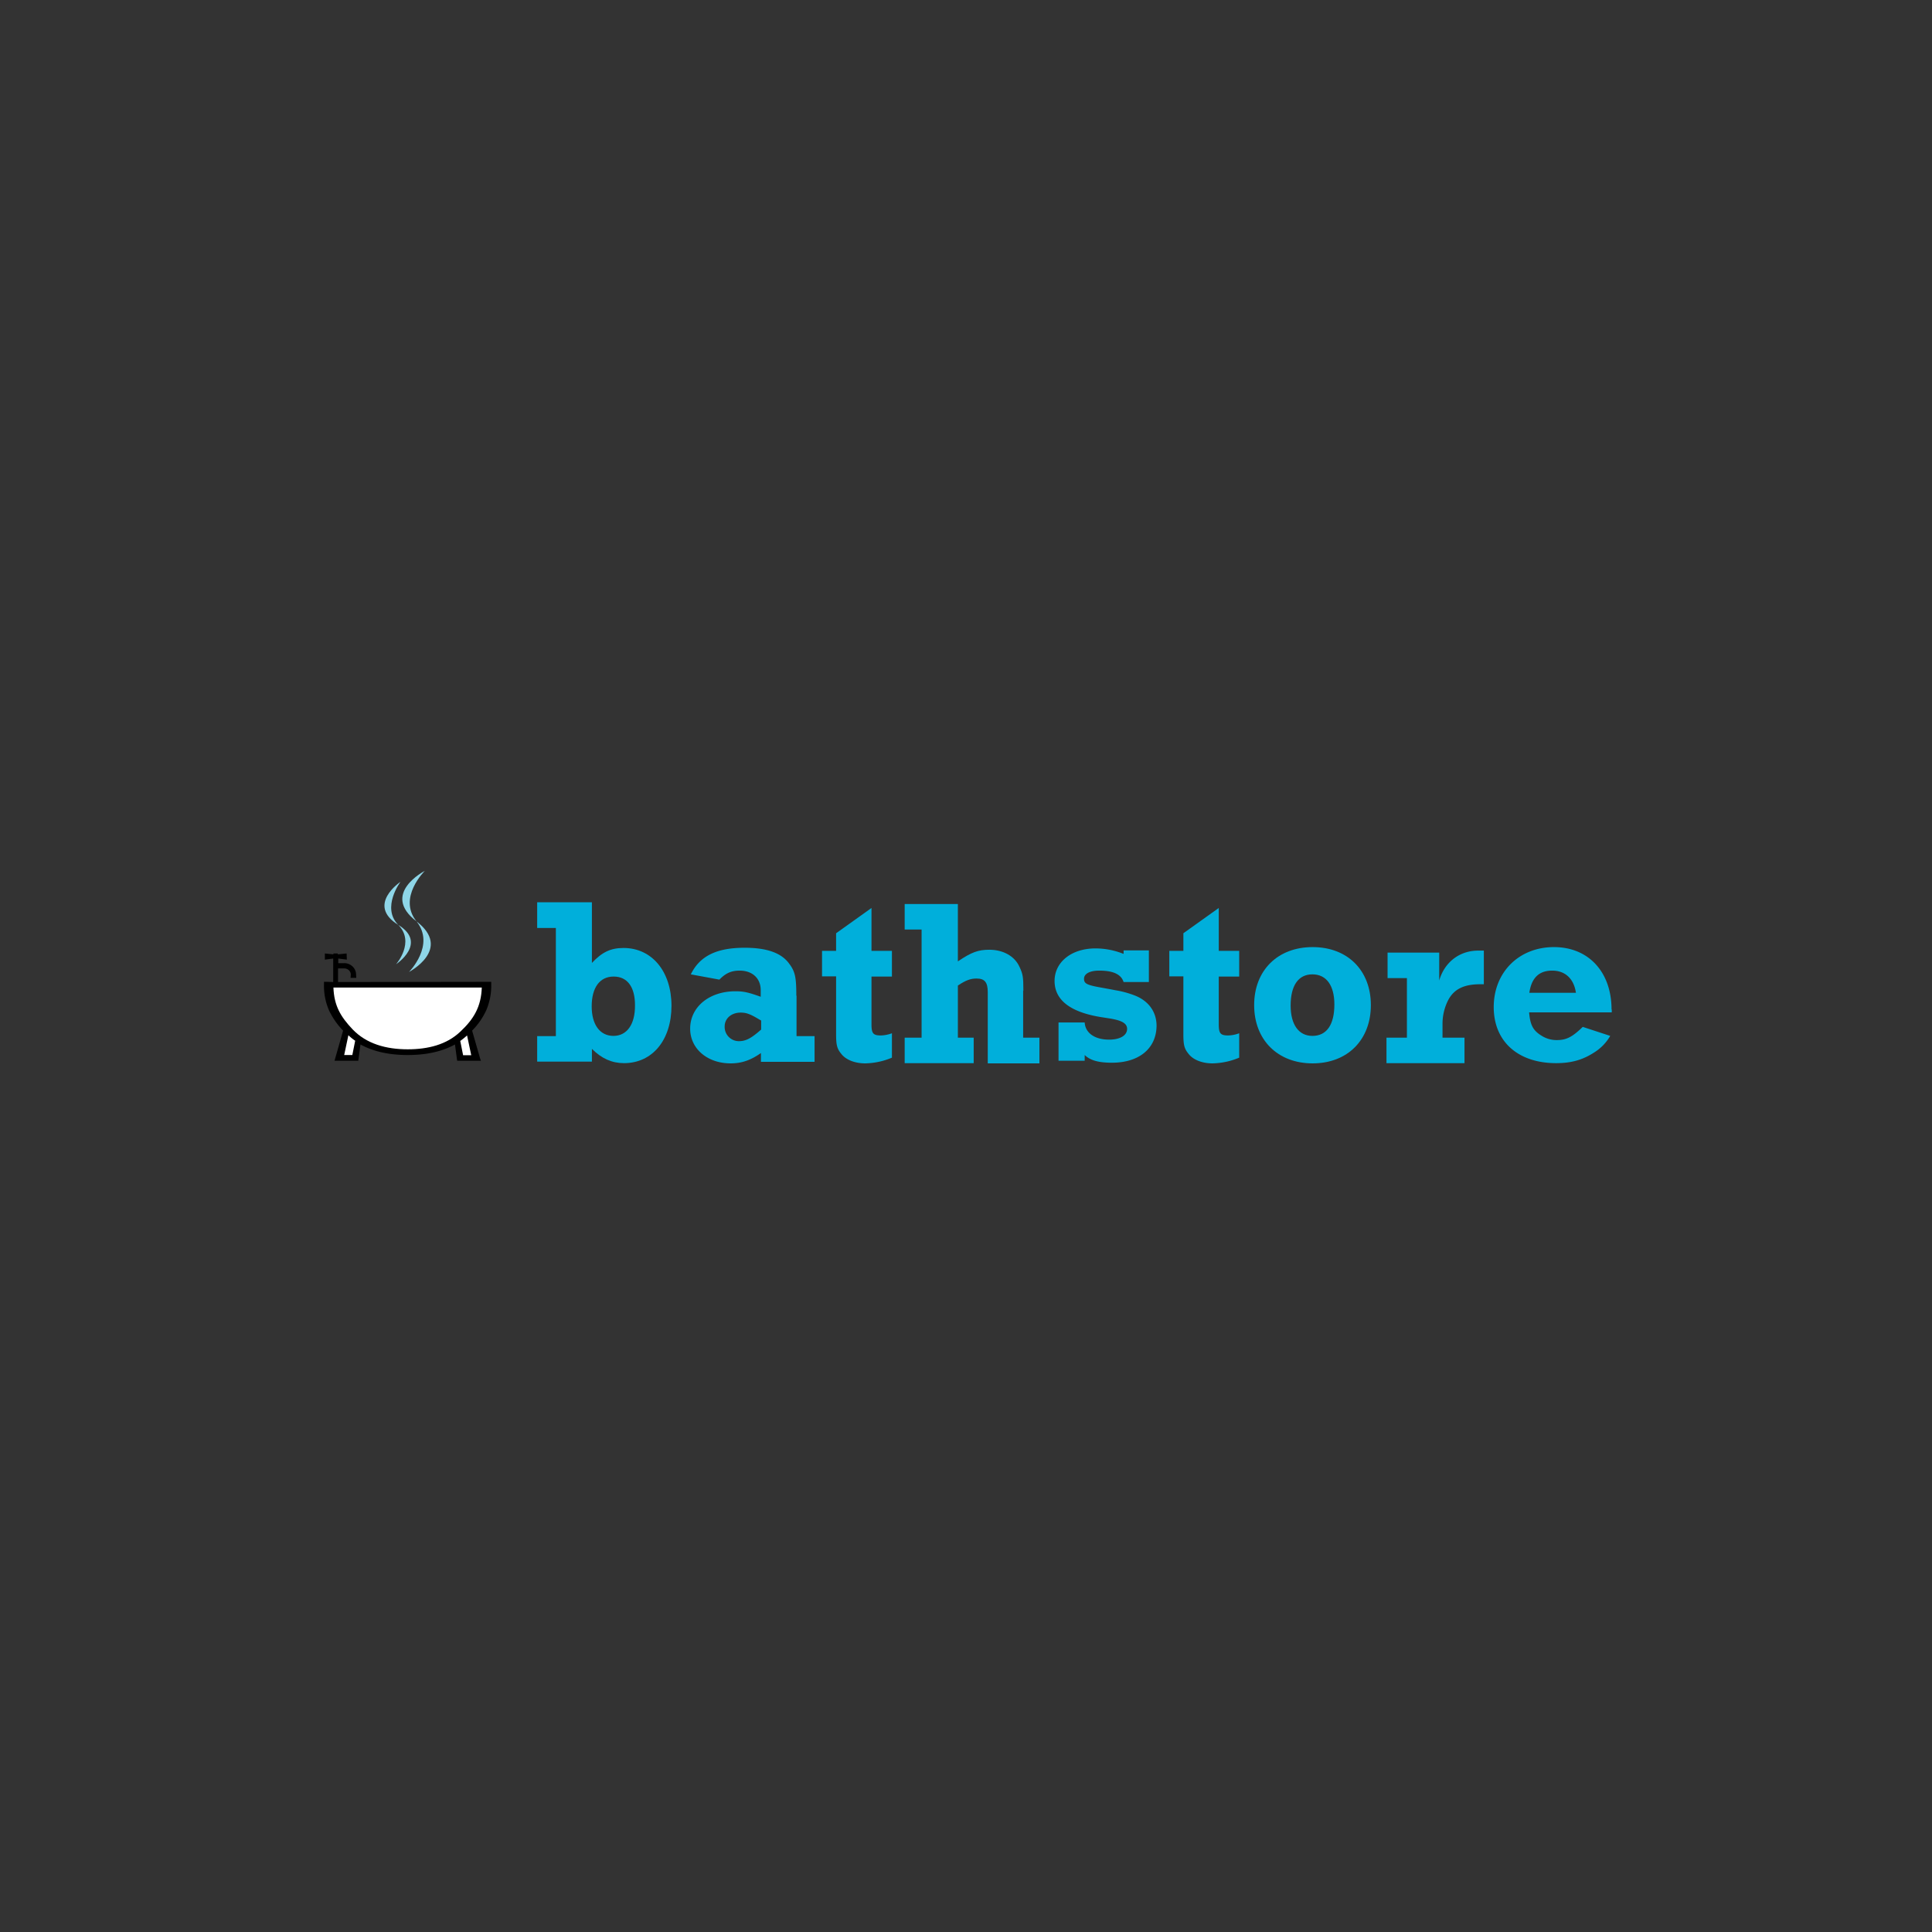 <svg id="Layer_1" data-name="Layer 1" xmlns="http://www.w3.org/2000/svg" viewBox="0 0 879 879"><rect x="0" y="0" width="879" height="879" fill="#333333" stroke="none"/><defs><style>.cls-1{fill:none;}.cls-2{fill:#00afdb;}.cls-3{fill:#b3b3b3;}.cls-4{fill:#fff;}.cls-5{fill:#8ed6e8;}</style></defs><title>Artboard 1</title><rect class="cls-1" x="120.1" y="383.5" width="641.1" height="168.4"/><path class="cls-2" d="M283.7,431.3c-5.9,0-9.8,1.9-14.4,6.8V410.5H244.4v11.7h8.5v49.2h-8.5V483h24.9v-5.8c4.4,4.4,9.1,6.5,14.6,6.5,12.9,0,21.6-10.5,21.6-26.1S296.6,431.3,283.7,431.3Zm-4.6,40c-6.2,0-9.9-5.2-9.9-13.4,0-8.5,3.6-13.6,10-13.6,6.2,0,9.7,4.7,9.7,13C289,466.1,285.2,471.3,279.1,471.3Z"/><path class="cls-2" d="M362.3,453c0-8.2-.5-10.9-3.2-14.5-3.5-4.9-10.1-7.3-20.3-7.3-12.7,0-20.4,3.7-24.5,12.1l13,2.4c2.8-2.9,5.4-4.1,9.2-4.1,5.8,0,9.6,3.5,9.6,8.9v3c-5.6-2-7.7-2.5-11.5-2.5-12,0-20.6,7.2-20.6,17,0,9.1,7.8,15.8,18.4,15.8,5,0,9.1-1.4,13.8-4.7v4h24.4V471.4h-8.2V453Zm-16.1,15.5c-4.3,3.8-6.8,5.2-10,5.2a6.47,6.47,0,0,1-6.5-6.7c0-3.6,3-6.3,7.3-6.3,2.6,0,4.4.7,8.4,3.1l.9.5v4.2Z"/><path class="cls-2" d="M396.5,413.1l-16.1,11.5v8H374v11.6h6.4v26.4c0,4.7.4,6.5,2.3,8.8,2.1,2.8,6.3,4.4,10.9,4.4a32.67,32.67,0,0,0,12.2-2.6V470.1a15.66,15.66,0,0,1-5,1c-3.5,0-4.3-.9-4.3-5V444.3h9.3V432.6h-9.3Z"/><path class="cls-2" d="M465.6,450.7c0-6.2-.2-7.5-1.8-10.9-2.2-4.8-7.4-7.7-13.7-7.7-5,0-8.1,1.1-14.3,5.3V411.3H411.6v11.6h7.7v49.2h-7.7v11.6H443V472.1h-7.2V448.4c3.7-2.5,5.9-3.2,8.5-3.2,3.7,0,5.1,1.7,5.1,6.2v32.4h23.5V472.1h-7.4V450.7Z"/><path class="cls-2" d="M516.5,453a43.78,43.78,0,0,0-9.2-2.5c-1.4-.3-3.2-.6-5.3-1-7.5-1.3-8.8-1.9-8.8-4.2s2.7-3.7,6.9-3.7c6.4,0,10,1.7,11.1,5.2h11.5V432.4H511.2V434a34.34,34.34,0,0,0-12.8-2.5c-10.9,0-18.6,6.2-18.6,14.8s7,14.1,20.8,16.4l4.5.7c5.3.9,7.7,2.2,7.7,4.7,0,3-3.2,4.9-8.2,4.9-6.5,0-10.8-3-11.1-7.8H481.6v17.4h11.9V480c2.6,2.5,6.4,3.5,12.4,3.5,12.4,0,20.2-6.5,20.3-16.8C526.2,460.5,522.7,455.5,516.5,453Z"/><path class="cls-2" d="M554.5,413.1l-16.1,11.5v8H532v11.6h6.4v26.4c0,4.7.4,6.5,2.3,8.8,2.1,2.8,6.3,4.4,10.9,4.4a32.67,32.67,0,0,0,12.2-2.6V470.1a15.17,15.17,0,0,1-5,1c-3.5,0-4.3-.9-4.3-5V444.3h9.3V432.6h-9.3Z"/><path class="cls-2" d="M597.2,430.9c-15.9,0-26.6,10.6-26.6,26.4s10.7,26.5,26.6,26.5,26.5-10.7,26.5-26.5S613.1,430.9,597.2,430.9Zm-.1,40.4c-6.2,0-9.9-5.1-9.9-13.8,0-9.1,3.5-14.2,9.9-14.2s10,5.1,10,13.7C607.1,466.2,603.6,471.3,597.1,471.3Z"/><path class="cls-2" d="M654.8,446.1V433.4H631.3V445h8.8v27.1h-9.3v11.6h35.5V472.1h-10v-6.2a23.66,23.66,0,0,1,2.7-11.1c2.7-4.9,7.2-7,14.5-7h1.6V432.5h-2.6C664,432.5,657.2,437.8,654.8,446.1Z"/><path class="cls-2" d="M733.2,459.3c0-17.1-10.5-28.4-26.2-28.4-15.9,0-27.4,11.4-27.4,27.3,0,15.6,11,25.5,28.4,25.5,6.9,0,12.1-1.5,17.2-4.8a21.58,21.58,0,0,0,7.4-7.6l-12.5-4.1c-4.7,4.6-7.5,6-11.7,6a12.58,12.58,0,0,1-6.9-1.9c-4-2.4-5.3-4.9-5.8-10.7h37.6v-1.3Zm-37.4-7.6c1-6.8,4.4-10.1,10.4-10.1s9.9,3.8,10.8,10.1Z"/><path class="cls-3" d="M156.6,480h3.7l1.3-6.5a24.24,24.24,0,0,1-3.1-2.5Z"/><path class="cls-3" d="M151.7,449.3c.3,8.3,3.3,13.3,8.7,19,6.3,6.6,15.2,9.1,25.1,9.1,9.2,0,17.7-2.1,23.9-8,6.1-5.7,9.5-11.3,9.8-20.1Z"/><path class="cls-3" d="M209.4,473.6l1.3,6.5h3.7l-1.9-9A37.62,37.62,0,0,1,209.4,473.6Z"/><path d="M222.2,446.7l-68.4.1v-6.2h2.9a3.12,3.12,0,0,1,2.1.9,2.73,2.73,0,0,1,.8,1.9l-.1,1.5h2.6l-.1-1.5a5.08,5.08,0,0,0-1.5-3.6,5.52,5.52,0,0,0-3.9-1.6h-2.7v-2.1l3.9.5-.1-2.8-4,.4v-.4h-2v.4l-3.9-.4v2.8l3.8-.5v10.7l-2.8-.1h-1.4v1.4a27.91,27.91,0,0,0,2.3,11.6,34,34,0,0,0,6.4,9.2l-3.7,13-.2.7H163l.1-.7.9-6.7c6.2,3.4,13.5,4.8,21.5,4.8s15.3-1.4,21.5-4.8l.9,6.7.1.7h10.8l-.3-.8-3.7-12.9a32.53,32.53,0,0,0,6.4-9.2,28.39,28.39,0,0,0,2.3-11.7v-1.3Z"/><path class="cls-4" d="M156.6,480h3.7l1.3-6.5a24.24,24.24,0,0,1-3.1-2.5Z"/><path class="cls-4" d="M209.4,473.6l1.3,6.5h3.7l-1.9-9A37.62,37.62,0,0,1,209.4,473.6Z"/><path class="cls-4" d="M219.2,449.3H151.7c.3,8.3,3.3,13.3,8.7,19,6.3,6.6,15.2,9.1,25.1,9.1,9.2,0,17.7-2.1,23.9-8C215.5,463.7,218.9,458.1,219.2,449.3Z"/><path class="cls-5" d="M186.1,442.2s19.8-10.4,3.4-23c8.7,10.8-3.4,23-3.4,23"/><path class="cls-5" d="M189.5,419.2c-8.7-10.8,3.8-23,3.8-23s-20.3,10.4-3.8,23"/><path class="cls-5" d="M180.2,438.7s14.5-9.6,1-17.9c7.8,7.9-1,17.9-1,17.9"/><path class="cls-5" d="M181.2,420.8c-7.8-7.9,1-19.6,1-19.6s-15.7,10.5-1,19.6"/></svg>